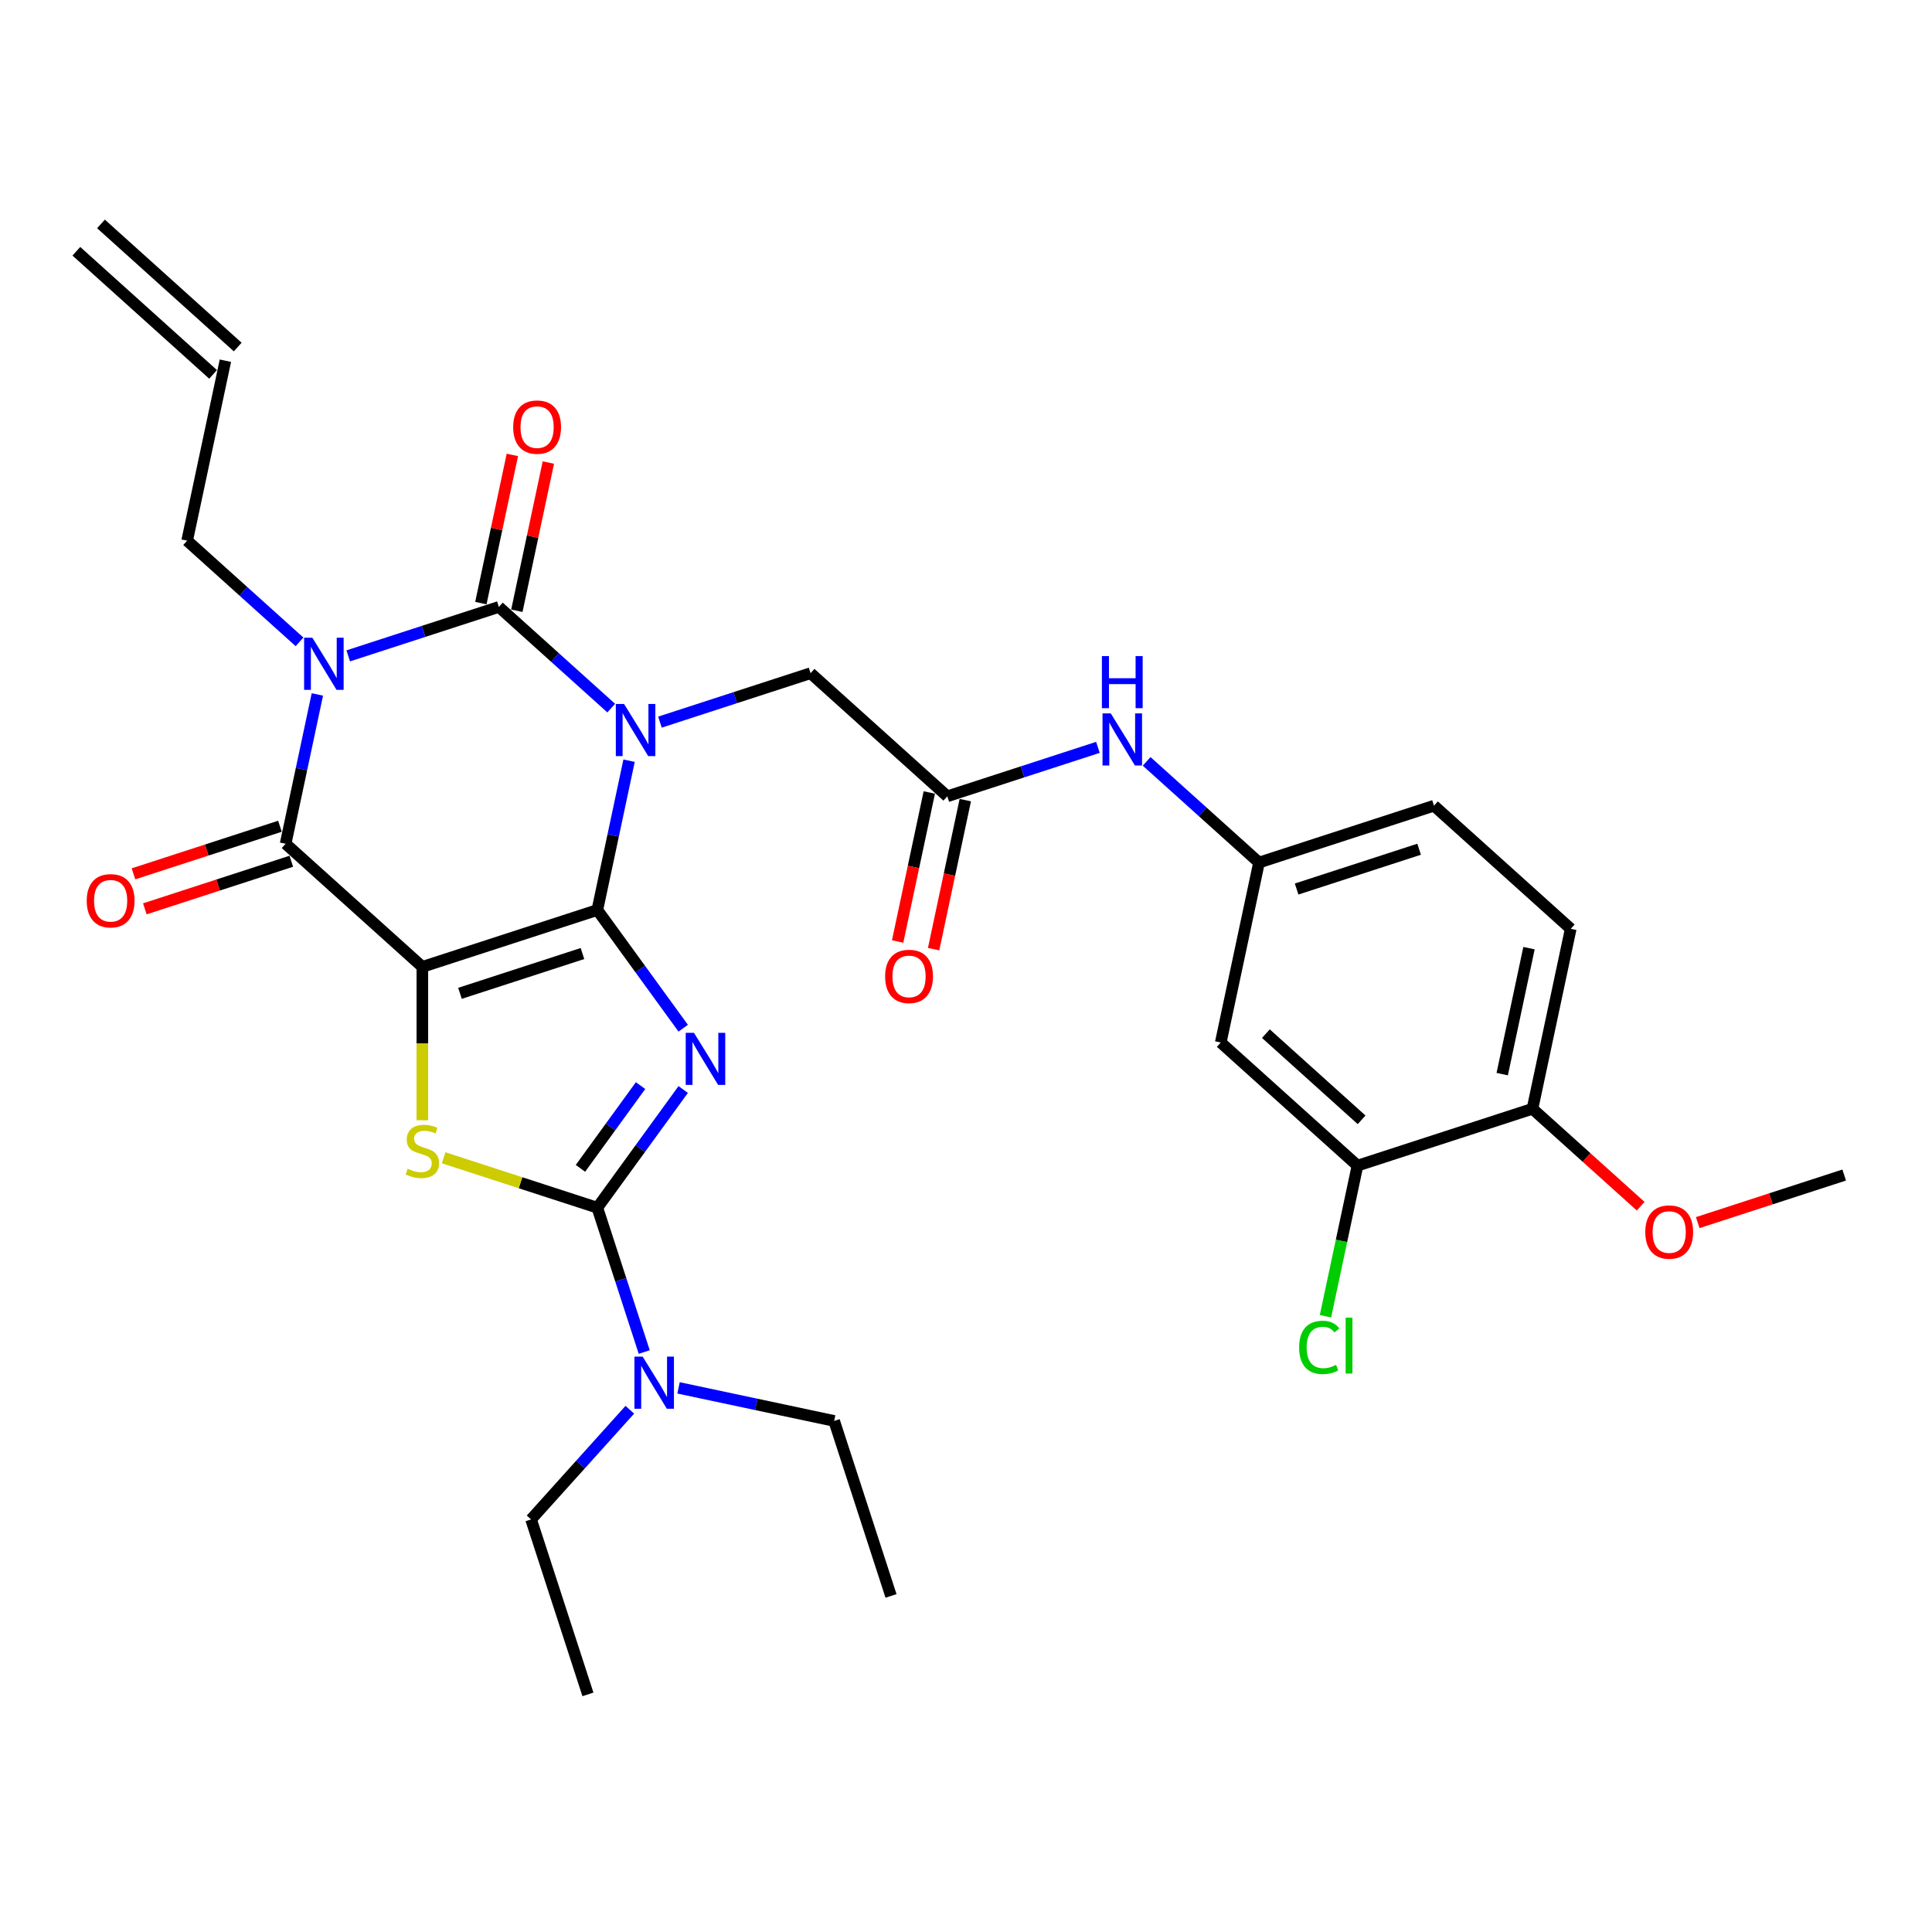 <?xml version='1.0' encoding='iso-8859-1'?>
<svg version='1.1' baseProfile='full'
              xmlns='http://www.w3.org/2000/svg'
                      xmlns:rdkit='http://www.rdkit.org/xml'
                      xmlns:xlink='http://www.w3.org/1999/xlink'
                  xml:space='preserve'
width='1000px' height='1000px' viewBox='0 0 1000 1000'>
<!-- END OF HEADER -->
<rect style='opacity:1.0;fill:#FFFFFF;stroke:none' width='1000' height='1000' x='0' y='0'> </rect>
<path class='bond-0' d='M 309.179,471.02 L 317.393,432.377' style='fill:none;fill-rule:evenodd;stroke:#000000;stroke-width:6px;stroke-linecap:butt;stroke-linejoin:miter;stroke-opacity:1' />
<path class='bond-0' d='M 317.393,432.377 L 325.607,393.735' style='fill:none;fill-rule:evenodd;stroke:#0000FF;stroke-width:6px;stroke-linecap:butt;stroke-linejoin:miter;stroke-opacity:1' />
<path class='bond-1' d='M 309.179,471.02 L 218.609,500.448' style='fill:none;fill-rule:evenodd;stroke:#000000;stroke-width:6px;stroke-linecap:butt;stroke-linejoin:miter;stroke-opacity:1' />
<path class='bond-1' d='M 301.479,493.548 L 238.08,514.148' style='fill:none;fill-rule:evenodd;stroke:#000000;stroke-width:6px;stroke-linecap:butt;stroke-linejoin:miter;stroke-opacity:1' />
<path class='bond-2' d='M 309.179,471.02 L 331.404,501.609' style='fill:none;fill-rule:evenodd;stroke:#000000;stroke-width:6px;stroke-linecap:butt;stroke-linejoin:miter;stroke-opacity:1' />
<path class='bond-2' d='M 331.404,501.609 L 353.628,532.198' style='fill:none;fill-rule:evenodd;stroke:#0000FF;stroke-width:6px;stroke-linecap:butt;stroke-linejoin:miter;stroke-opacity:1' />
<path class='bond-3' d='M 316.37,366.516 L 287.289,340.332' style='fill:none;fill-rule:evenodd;stroke:#0000FF;stroke-width:6px;stroke-linecap:butt;stroke-linejoin:miter;stroke-opacity:1' />
<path class='bond-3' d='M 287.289,340.332 L 258.208,314.147' style='fill:none;fill-rule:evenodd;stroke:#000000;stroke-width:6px;stroke-linecap:butt;stroke-linejoin:miter;stroke-opacity:1' />
<path class='bond-8' d='M 341.588,373.773 L 380.569,361.107' style='fill:none;fill-rule:evenodd;stroke:#0000FF;stroke-width:6px;stroke-linecap:butt;stroke-linejoin:miter;stroke-opacity:1' />
<path class='bond-8' d='M 380.569,361.107 L 419.55,348.441' style='fill:none;fill-rule:evenodd;stroke:#000000;stroke-width:6px;stroke-linecap:butt;stroke-linejoin:miter;stroke-opacity:1' />
<path class='bond-5' d='M 218.609,500.448 L 147.838,436.726' style='fill:none;fill-rule:evenodd;stroke:#000000;stroke-width:6px;stroke-linecap:butt;stroke-linejoin:miter;stroke-opacity:1' />
<path class='bond-7' d='M 218.609,500.448 L 218.609,540.15' style='fill:none;fill-rule:evenodd;stroke:#000000;stroke-width:6px;stroke-linecap:butt;stroke-linejoin:miter;stroke-opacity:1' />
<path class='bond-7' d='M 218.609,540.15 L 218.609,579.852' style='fill:none;fill-rule:evenodd;stroke:#CCCC00;stroke-width:6px;stroke-linecap:butt;stroke-linejoin:miter;stroke-opacity:1' />
<path class='bond-6' d='M 353.628,563.93 L 331.404,594.519' style='fill:none;fill-rule:evenodd;stroke:#0000FF;stroke-width:6px;stroke-linecap:butt;stroke-linejoin:miter;stroke-opacity:1' />
<path class='bond-6' d='M 331.404,594.519 L 309.179,625.108' style='fill:none;fill-rule:evenodd;stroke:#000000;stroke-width:6px;stroke-linecap:butt;stroke-linejoin:miter;stroke-opacity:1' />
<path class='bond-6' d='M 331.552,561.911 L 315.995,583.324' style='fill:none;fill-rule:evenodd;stroke:#0000FF;stroke-width:6px;stroke-linecap:butt;stroke-linejoin:miter;stroke-opacity:1' />
<path class='bond-6' d='M 315.995,583.324 L 300.438,604.736' style='fill:none;fill-rule:evenodd;stroke:#000000;stroke-width:6px;stroke-linecap:butt;stroke-linejoin:miter;stroke-opacity:1' />
<path class='bond-11' d='M 267.523,316.127 L 275.676,277.77' style='fill:none;fill-rule:evenodd;stroke:#000000;stroke-width:6px;stroke-linecap:butt;stroke-linejoin:miter;stroke-opacity:1' />
<path class='bond-11' d='M 275.676,277.77 L 283.829,239.413' style='fill:none;fill-rule:evenodd;stroke:#FF0000;stroke-width:6px;stroke-linecap:butt;stroke-linejoin:miter;stroke-opacity:1' />
<path class='bond-11' d='M 248.893,312.167 L 257.046,273.81' style='fill:none;fill-rule:evenodd;stroke:#000000;stroke-width:6px;stroke-linecap:butt;stroke-linejoin:miter;stroke-opacity:1' />
<path class='bond-11' d='M 257.046,273.81 L 265.199,235.453' style='fill:none;fill-rule:evenodd;stroke:#FF0000;stroke-width:6px;stroke-linecap:butt;stroke-linejoin:miter;stroke-opacity:1' />
<path class='bond-32' d='M 258.208,314.147 L 219.227,326.813' style='fill:none;fill-rule:evenodd;stroke:#000000;stroke-width:6px;stroke-linecap:butt;stroke-linejoin:miter;stroke-opacity:1' />
<path class='bond-32' d='M 219.227,326.813 L 180.246,339.478' style='fill:none;fill-rule:evenodd;stroke:#0000FF;stroke-width:6px;stroke-linecap:butt;stroke-linejoin:miter;stroke-opacity:1' />
<path class='bond-4' d='M 164.265,359.441 L 156.051,398.083' style='fill:none;fill-rule:evenodd;stroke:#0000FF;stroke-width:6px;stroke-linecap:butt;stroke-linejoin:miter;stroke-opacity:1' />
<path class='bond-4' d='M 156.051,398.083 L 147.838,436.726' style='fill:none;fill-rule:evenodd;stroke:#000000;stroke-width:6px;stroke-linecap:butt;stroke-linejoin:miter;stroke-opacity:1' />
<path class='bond-18' d='M 155.029,332.222 L 125.948,306.038' style='fill:none;fill-rule:evenodd;stroke:#0000FF;stroke-width:6px;stroke-linecap:butt;stroke-linejoin:miter;stroke-opacity:1' />
<path class='bond-18' d='M 125.948,306.038 L 96.867,279.853' style='fill:none;fill-rule:evenodd;stroke:#000000;stroke-width:6px;stroke-linecap:butt;stroke-linejoin:miter;stroke-opacity:1' />
<path class='bond-15' d='M 144.895,427.669 L 106.99,439.985' style='fill:none;fill-rule:evenodd;stroke:#000000;stroke-width:6px;stroke-linecap:butt;stroke-linejoin:miter;stroke-opacity:1' />
<path class='bond-15' d='M 106.99,439.985 L 69.085,452.301' style='fill:none;fill-rule:evenodd;stroke:#FF0000;stroke-width:6px;stroke-linecap:butt;stroke-linejoin:miter;stroke-opacity:1' />
<path class='bond-15' d='M 150.78,445.783 L 112.876,458.099' style='fill:none;fill-rule:evenodd;stroke:#000000;stroke-width:6px;stroke-linecap:butt;stroke-linejoin:miter;stroke-opacity:1' />
<path class='bond-15' d='M 112.876,458.099 L 74.971,470.415' style='fill:none;fill-rule:evenodd;stroke:#FF0000;stroke-width:6px;stroke-linecap:butt;stroke-linejoin:miter;stroke-opacity:1' />
<path class='bond-10' d='M 309.179,625.108 L 321.316,662.461' style='fill:none;fill-rule:evenodd;stroke:#000000;stroke-width:6px;stroke-linecap:butt;stroke-linejoin:miter;stroke-opacity:1' />
<path class='bond-10' d='M 321.316,662.461 L 333.452,699.813' style='fill:none;fill-rule:evenodd;stroke:#0000FF;stroke-width:6px;stroke-linecap:butt;stroke-linejoin:miter;stroke-opacity:1' />
<path class='bond-31' d='M 309.179,625.108 L 269.408,612.185' style='fill:none;fill-rule:evenodd;stroke:#000000;stroke-width:6px;stroke-linecap:butt;stroke-linejoin:miter;stroke-opacity:1' />
<path class='bond-31' d='M 269.408,612.185 L 229.636,599.263' style='fill:none;fill-rule:evenodd;stroke:#CCCC00;stroke-width:6px;stroke-linecap:butt;stroke-linejoin:miter;stroke-opacity:1' />
<path class='bond-9' d='M 419.55,348.441 L 490.321,412.164' style='fill:none;fill-rule:evenodd;stroke:#000000;stroke-width:6px;stroke-linecap:butt;stroke-linejoin:miter;stroke-opacity:1' />
<path class='bond-14' d='M 490.321,412.164 L 529.302,399.498' style='fill:none;fill-rule:evenodd;stroke:#000000;stroke-width:6px;stroke-linecap:butt;stroke-linejoin:miter;stroke-opacity:1' />
<path class='bond-14' d='M 529.302,399.498 L 568.283,386.832' style='fill:none;fill-rule:evenodd;stroke:#0000FF;stroke-width:6px;stroke-linecap:butt;stroke-linejoin:miter;stroke-opacity:1' />
<path class='bond-19' d='M 481.005,410.184 L 472.808,448.75' style='fill:none;fill-rule:evenodd;stroke:#000000;stroke-width:6px;stroke-linecap:butt;stroke-linejoin:miter;stroke-opacity:1' />
<path class='bond-19' d='M 472.808,448.75 L 464.61,487.316' style='fill:none;fill-rule:evenodd;stroke:#FF0000;stroke-width:6px;stroke-linecap:butt;stroke-linejoin:miter;stroke-opacity:1' />
<path class='bond-19' d='M 499.636,414.144 L 491.438,452.71' style='fill:none;fill-rule:evenodd;stroke:#000000;stroke-width:6px;stroke-linecap:butt;stroke-linejoin:miter;stroke-opacity:1' />
<path class='bond-19' d='M 491.438,452.71 L 483.241,491.276' style='fill:none;fill-rule:evenodd;stroke:#FF0000;stroke-width:6px;stroke-linecap:butt;stroke-linejoin:miter;stroke-opacity:1' />
<path class='bond-26' d='M 325.999,729.682 L 300.442,758.066' style='fill:none;fill-rule:evenodd;stroke:#0000FF;stroke-width:6px;stroke-linecap:butt;stroke-linejoin:miter;stroke-opacity:1' />
<path class='bond-26' d='M 300.442,758.066 L 274.885,786.45' style='fill:none;fill-rule:evenodd;stroke:#000000;stroke-width:6px;stroke-linecap:butt;stroke-linejoin:miter;stroke-opacity:1' />
<path class='bond-27' d='M 351.216,718.359 L 391.487,726.919' style='fill:none;fill-rule:evenodd;stroke:#0000FF;stroke-width:6px;stroke-linecap:butt;stroke-linejoin:miter;stroke-opacity:1' />
<path class='bond-27' d='M 391.487,726.919 L 431.758,735.478' style='fill:none;fill-rule:evenodd;stroke:#000000;stroke-width:6px;stroke-linecap:butt;stroke-linejoin:miter;stroke-opacity:1' />
<path class='bond-12' d='M 702.633,603.331 L 631.862,539.608' style='fill:none;fill-rule:evenodd;stroke:#000000;stroke-width:6px;stroke-linecap:butt;stroke-linejoin:miter;stroke-opacity:1' />
<path class='bond-12' d='M 704.762,579.618 L 655.222,535.013' style='fill:none;fill-rule:evenodd;stroke:#000000;stroke-width:6px;stroke-linecap:butt;stroke-linejoin:miter;stroke-opacity:1' />
<path class='bond-23' d='M 702.633,603.331 L 694.349,642.307' style='fill:none;fill-rule:evenodd;stroke:#000000;stroke-width:6px;stroke-linecap:butt;stroke-linejoin:miter;stroke-opacity:1' />
<path class='bond-23' d='M 694.349,642.307 L 686.064,681.282' style='fill:none;fill-rule:evenodd;stroke:#00CC00;stroke-width:6px;stroke-linecap:butt;stroke-linejoin:miter;stroke-opacity:1' />
<path class='bond-33' d='M 702.633,603.331 L 793.204,573.903' style='fill:none;fill-rule:evenodd;stroke:#000000;stroke-width:6px;stroke-linecap:butt;stroke-linejoin:miter;stroke-opacity:1' />
<path class='bond-13' d='M 631.862,539.608 L 651.662,446.458' style='fill:none;fill-rule:evenodd;stroke:#000000;stroke-width:6px;stroke-linecap:butt;stroke-linejoin:miter;stroke-opacity:1' />
<path class='bond-16' d='M 593.5,394.088 L 622.581,420.273' style='fill:none;fill-rule:evenodd;stroke:#0000FF;stroke-width:6px;stroke-linecap:butt;stroke-linejoin:miter;stroke-opacity:1' />
<path class='bond-16' d='M 622.581,420.273 L 651.662,446.458' style='fill:none;fill-rule:evenodd;stroke:#000000;stroke-width:6px;stroke-linecap:butt;stroke-linejoin:miter;stroke-opacity:1' />
<path class='bond-24' d='M 651.662,446.458 L 742.233,417.03' style='fill:none;fill-rule:evenodd;stroke:#000000;stroke-width:6px;stroke-linecap:butt;stroke-linejoin:miter;stroke-opacity:1' />
<path class='bond-24' d='M 671.133,460.158 L 734.533,439.558' style='fill:none;fill-rule:evenodd;stroke:#000000;stroke-width:6px;stroke-linecap:butt;stroke-linejoin:miter;stroke-opacity:1' />
<path class='bond-17' d='M 793.204,573.903 L 813.004,480.752' style='fill:none;fill-rule:evenodd;stroke:#000000;stroke-width:6px;stroke-linecap:butt;stroke-linejoin:miter;stroke-opacity:1' />
<path class='bond-17' d='M 777.544,555.97 L 791.404,490.765' style='fill:none;fill-rule:evenodd;stroke:#000000;stroke-width:6px;stroke-linecap:butt;stroke-linejoin:miter;stroke-opacity:1' />
<path class='bond-25' d='M 793.204,573.903 L 821.209,599.118' style='fill:none;fill-rule:evenodd;stroke:#000000;stroke-width:6px;stroke-linecap:butt;stroke-linejoin:miter;stroke-opacity:1' />
<path class='bond-25' d='M 821.209,599.118 L 849.214,624.334' style='fill:none;fill-rule:evenodd;stroke:#FF0000;stroke-width:6px;stroke-linecap:butt;stroke-linejoin:miter;stroke-opacity:1' />
<path class='bond-20' d='M 96.867,279.853 L 116.666,186.702' style='fill:none;fill-rule:evenodd;stroke:#000000;stroke-width:6px;stroke-linecap:butt;stroke-linejoin:miter;stroke-opacity:1' />
<path class='bond-22' d='M 123.039,179.625 L 52.268,115.903' style='fill:none;fill-rule:evenodd;stroke:#000000;stroke-width:6px;stroke-linecap:butt;stroke-linejoin:miter;stroke-opacity:1' />
<path class='bond-22' d='M 110.294,193.779 L 39.523,130.057' style='fill:none;fill-rule:evenodd;stroke:#000000;stroke-width:6px;stroke-linecap:butt;stroke-linejoin:miter;stroke-opacity:1' />
<path class='bond-21' d='M 813.004,480.752 L 742.233,417.03' style='fill:none;fill-rule:evenodd;stroke:#000000;stroke-width:6px;stroke-linecap:butt;stroke-linejoin:miter;stroke-opacity:1' />
<path class='bond-28' d='M 878.736,632.829 L 916.641,620.513' style='fill:none;fill-rule:evenodd;stroke:#FF0000;stroke-width:6px;stroke-linecap:butt;stroke-linejoin:miter;stroke-opacity:1' />
<path class='bond-28' d='M 916.641,620.513 L 954.545,608.197' style='fill:none;fill-rule:evenodd;stroke:#000000;stroke-width:6px;stroke-linecap:butt;stroke-linejoin:miter;stroke-opacity:1' />
<path class='bond-29' d='M 274.885,786.45 L 304.313,877.02' style='fill:none;fill-rule:evenodd;stroke:#000000;stroke-width:6px;stroke-linecap:butt;stroke-linejoin:miter;stroke-opacity:1' />
<path class='bond-30' d='M 431.758,735.478 L 461.186,826.049' style='fill:none;fill-rule:evenodd;stroke:#000000;stroke-width:6px;stroke-linecap:butt;stroke-linejoin:miter;stroke-opacity:1' />
<path  class='atom-1' d='M 323.017 364.385
L 331.855 378.669
Q 332.731 380.079, 334.141 382.631
Q 335.55 385.183, 335.626 385.336
L 335.626 364.385
L 339.207 364.385
L 339.207 391.354
L 335.512 391.354
L 326.027 375.736
Q 324.922 373.908, 323.741 371.813
Q 322.598 369.718, 322.256 369.07
L 322.256 391.354
L 318.751 391.354
L 318.751 364.385
L 323.017 364.385
' fill='#0000FF'/>
<path  class='atom-3' d='M 359.193 534.579
L 368.031 548.864
Q 368.907 550.273, 370.317 552.826
Q 371.726 555.378, 371.802 555.53
L 371.802 534.579
L 375.383 534.579
L 375.383 561.549
L 371.688 561.549
L 362.203 545.931
Q 361.098 544.102, 359.917 542.007
Q 358.774 539.912, 358.432 539.265
L 358.432 561.549
L 354.927 561.549
L 354.927 534.579
L 359.193 534.579
' fill='#0000FF'/>
<path  class='atom-5' d='M 161.676 330.09
L 170.513 344.375
Q 171.39 345.785, 172.799 348.337
Q 174.208 350.889, 174.285 351.041
L 174.285 330.09
L 177.865 330.09
L 177.865 357.06
L 174.17 357.06
L 164.685 341.442
Q 163.581 339.614, 162.4 337.518
Q 161.257 335.423, 160.914 334.776
L 160.914 357.06
L 157.41 357.06
L 157.41 330.09
L 161.676 330.09
' fill='#0000FF'/>
<path  class='atom-8' d='M 210.99 604.936
Q 211.295 605.051, 212.552 605.584
Q 213.809 606.117, 215.18 606.46
Q 216.59 606.765, 217.961 606.765
Q 220.513 606.765, 221.999 605.546
Q 223.484 604.289, 223.484 602.117
Q 223.484 600.632, 222.723 599.718
Q 221.999 598.803, 220.856 598.308
Q 219.713 597.813, 217.809 597.242
Q 215.409 596.518, 213.961 595.832
Q 212.552 595.147, 211.523 593.699
Q 210.533 592.251, 210.533 589.814
Q 210.533 586.423, 212.818 584.328
Q 215.142 582.233, 219.713 582.233
Q 222.837 582.233, 226.379 583.719
L 225.503 586.652
Q 222.265 585.319, 219.828 585.319
Q 217.199 585.319, 215.752 586.423
Q 214.304 587.49, 214.342 589.356
Q 214.342 590.804, 215.066 591.68
Q 215.828 592.556, 216.894 593.051
Q 217.999 593.547, 219.828 594.118
Q 222.265 594.88, 223.713 595.642
Q 225.16 596.404, 226.189 597.965
Q 227.256 599.489, 227.256 602.117
Q 227.256 605.851, 224.741 607.869
Q 222.265 609.85, 218.113 609.85
Q 215.714 609.85, 213.885 609.317
Q 212.095 608.822, 209.962 607.946
L 210.99 604.936
' fill='#CCCC00'/>
<path  class='atom-11' d='M 332.646 702.194
L 341.483 716.479
Q 342.36 717.888, 343.769 720.44
Q 345.178 722.992, 345.255 723.145
L 345.255 702.194
L 348.835 702.194
L 348.835 729.163
L 345.14 729.163
L 335.655 713.545
Q 334.551 711.717, 333.37 709.622
Q 332.227 707.527, 331.884 706.879
L 331.884 729.163
L 328.38 729.163
L 328.38 702.194
L 332.646 702.194
' fill='#0000FF'/>
<path  class='atom-12' d='M 265.628 221.073
Q 265.628 214.597, 268.828 210.978
Q 272.027 207.359, 278.008 207.359
Q 283.988 207.359, 287.188 210.978
Q 290.388 214.597, 290.388 221.073
Q 290.388 227.625, 287.15 231.358
Q 283.912 235.053, 278.008 235.053
Q 272.065 235.053, 268.828 231.358
Q 265.628 227.663, 265.628 221.073
M 278.008 232.005
Q 282.122 232.005, 284.331 229.262
Q 286.579 226.482, 286.579 221.073
Q 286.579 215.778, 284.331 213.111
Q 282.122 210.407, 278.008 210.407
Q 273.894 210.407, 271.646 213.073
Q 269.437 215.74, 269.437 221.073
Q 269.437 226.52, 271.646 229.262
Q 273.894 232.005, 278.008 232.005
' fill='#FF0000'/>
<path  class='atom-15' d='M 574.93 369.251
L 583.767 383.535
Q 584.643 384.945, 586.053 387.497
Q 587.462 390.049, 587.538 390.202
L 587.538 369.251
L 591.119 369.251
L 591.119 396.22
L 587.424 396.22
L 577.939 380.602
Q 576.834 378.774, 575.653 376.679
Q 574.511 374.584, 574.168 373.936
L 574.168 396.22
L 570.663 396.22
L 570.663 369.251
L 574.93 369.251
' fill='#0000FF'/>
<path  class='atom-15' d='M 570.34 339.584
L 573.996 339.584
L 573.996 351.05
L 587.786 351.05
L 587.786 339.584
L 591.443 339.584
L 591.443 366.554
L 587.786 366.554
L 587.786 354.097
L 573.996 354.097
L 573.996 366.554
L 570.34 366.554
L 570.34 339.584
' fill='#0000FF'/>
<path  class='atom-16' d='M 44.887 466.23
Q 44.887 459.754, 48.087 456.136
Q 51.286 452.517, 57.267 452.517
Q 63.248 452.517, 66.447 456.136
Q 69.647 459.754, 69.647 466.23
Q 69.647 472.782, 66.409 476.515
Q 63.171 480.21, 57.267 480.21
Q 51.325 480.21, 48.087 476.515
Q 44.887 472.82, 44.887 466.23
M 57.267 477.163
Q 61.381 477.163, 63.59 474.42
Q 65.838 471.639, 65.838 466.23
Q 65.838 460.935, 63.59 458.269
Q 61.381 455.564, 57.267 455.564
Q 53.153 455.564, 50.906 458.231
Q 48.696 460.897, 48.696 466.23
Q 48.696 471.677, 50.906 474.42
Q 53.153 477.163, 57.267 477.163
' fill='#FF0000'/>
<path  class='atom-20' d='M 458.141 505.39
Q 458.141 498.915, 461.34 495.296
Q 464.54 491.677, 470.521 491.677
Q 476.501 491.677, 479.701 495.296
Q 482.901 498.915, 482.901 505.39
Q 482.901 511.942, 479.663 515.675
Q 476.425 519.37, 470.521 519.37
Q 464.578 519.37, 461.34 515.675
Q 458.141 511.98, 458.141 505.39
M 470.521 516.323
Q 474.635 516.323, 476.844 513.58
Q 479.092 510.8, 479.092 505.39
Q 479.092 500.095, 476.844 497.429
Q 474.635 494.724, 470.521 494.724
Q 466.407 494.724, 464.159 497.391
Q 461.95 500.057, 461.95 505.39
Q 461.95 510.838, 464.159 513.58
Q 466.407 516.323, 470.521 516.323
' fill='#FF0000'/>
<path  class='atom-24' d='M 672.434 697.415
Q 672.434 690.71, 675.558 687.206
Q 678.719 683.663, 684.7 683.663
Q 690.262 683.663, 693.233 687.587
L 690.719 689.644
Q 688.547 686.787, 684.7 686.787
Q 680.624 686.787, 678.453 689.529
Q 676.32 692.234, 676.32 697.415
Q 676.32 702.748, 678.529 705.49
Q 680.776 708.233, 685.119 708.233
Q 688.09 708.233, 691.557 706.443
L 692.623 709.3
Q 691.214 710.214, 689.081 710.747
Q 686.947 711.28, 684.586 711.28
Q 678.719 711.28, 675.558 707.7
Q 672.434 704.119, 672.434 697.415
' fill='#00CC00'/>
<path  class='atom-24' d='M 696.509 682.025
L 700.013 682.025
L 700.013 710.938
L 696.509 710.938
L 696.509 682.025
' fill='#00CC00'/>
<path  class='atom-26' d='M 851.595 637.701
Q 851.595 631.225, 854.794 627.607
Q 857.994 623.988, 863.975 623.988
Q 869.955 623.988, 873.155 627.607
Q 876.355 631.225, 876.355 637.701
Q 876.355 644.253, 873.117 647.986
Q 869.879 651.681, 863.975 651.681
Q 858.032 651.681, 854.794 647.986
Q 851.595 644.291, 851.595 637.701
M 863.975 648.634
Q 868.089 648.634, 870.298 645.891
Q 872.546 643.11, 872.546 637.701
Q 872.546 632.406, 870.298 629.74
Q 868.089 627.035, 863.975 627.035
Q 859.861 627.035, 857.613 629.702
Q 855.404 632.368, 855.404 637.701
Q 855.404 643.148, 857.613 645.891
Q 859.861 648.634, 863.975 648.634
' fill='#FF0000'/>
</svg>
